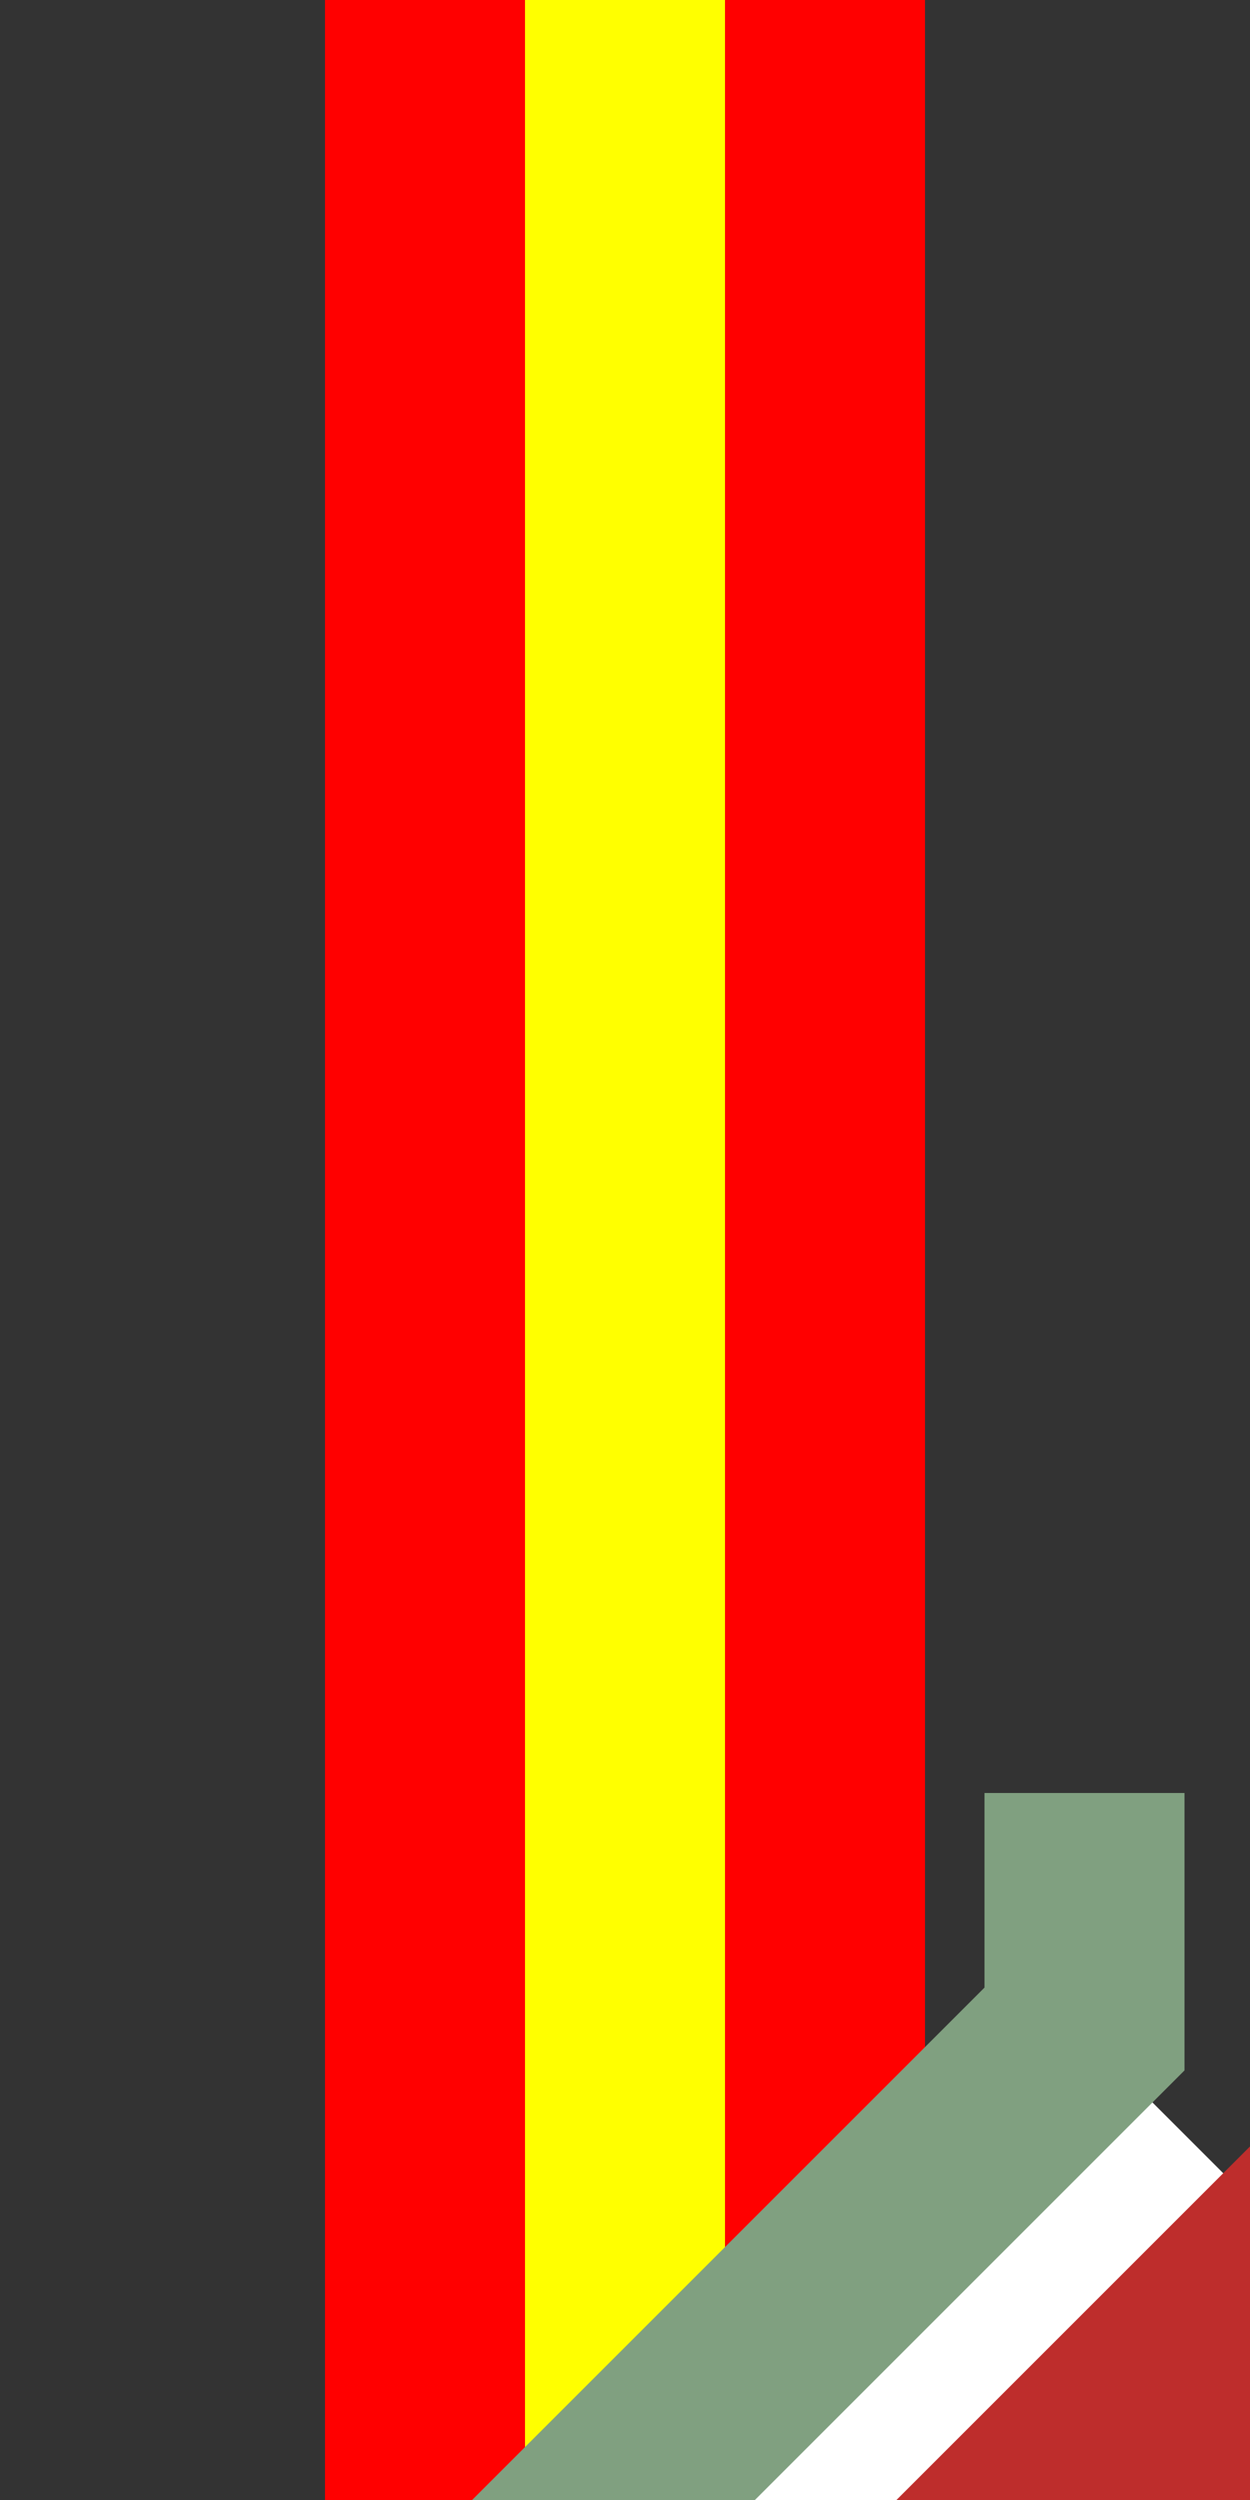 <?xml version="1.0" encoding="iso-8859-1"?>
<!DOCTYPE svg PUBLIC "-//W3C//DTD SVG 1.1//EN" "http://www.w3.org/Graphics/SVG/1.1/DTD/svg11.dtd">
<!-- created by Vunz for Wikipedia -->
<svg xmlns="http://www.w3.org/2000/svg" width="250" height="500" viewBox="0 0 250 500">
<rect x="0" y="0" width="250" height="500" fill="#333333" stroke="none"/>
<title>d-WKRZc2</title>
 <path stroke="#FF0000" d="M85,0 V500 M165,0 V500" stroke-width="40"/>
 <path stroke="#FFFF00" d="M125,0 V500" stroke-width="40"/>
 <path stroke="#ffffff" d="m 200,550 80,-80" stroke-width="200"/>
 <path stroke="#80A080" d="M 0,622.7 216.9,405.8 v -47.2" stroke-width="40" fill="none"/>
 <path stroke="#BE2D2C" d="m 210,540 80,-80" stroke-width="100"/>
</svg>